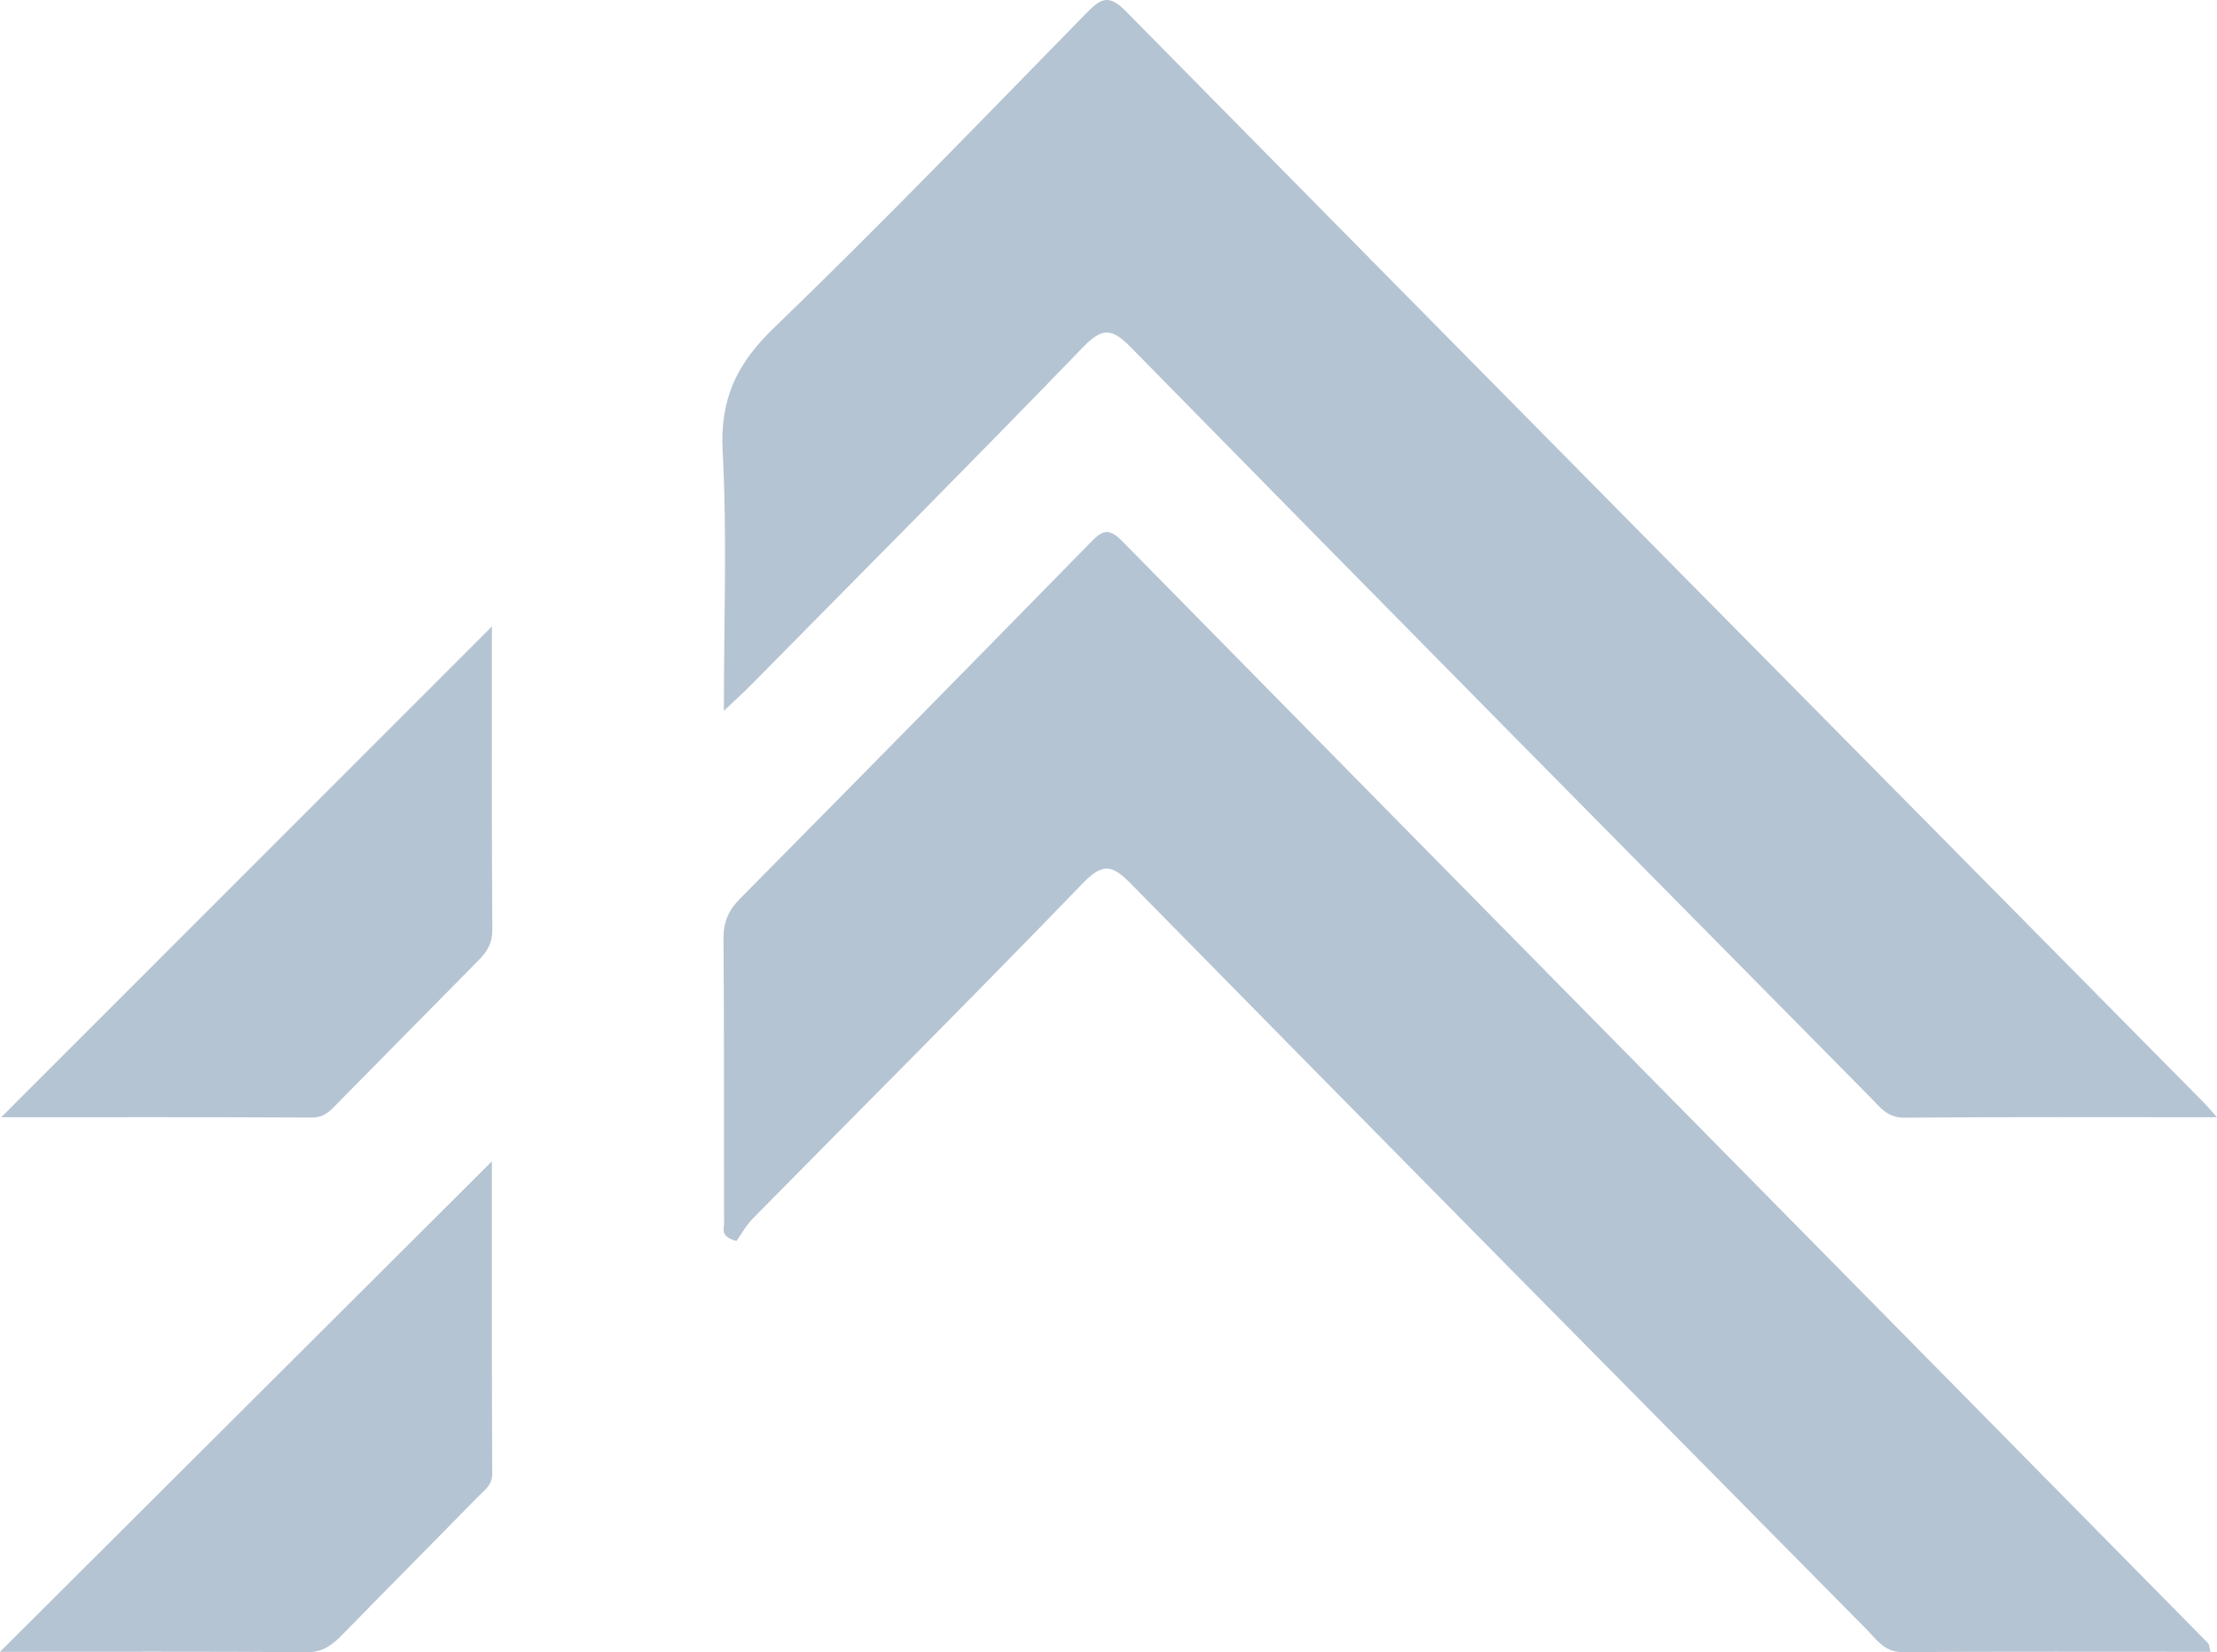 <svg xmlns="http://www.w3.org/2000/svg" width="212" height="158" viewBox="0 0 212 158" fill="none"><g opacity="0.34"><path d="M211.38 157.965C201.425 157.965 191.668 157.935 181.915 157.993C180.185 158.003 179.422 156.761 178.45 155.777C155.016 132.07 131.575 108.366 108.212 84.585C106.431 82.772 105.54 82.396 103.545 84.463C93.145 95.239 82.541 105.815 72.034 116.485C71.323 117.207 70.816 118.132 70.423 118.677C68.839 118.263 69.239 117.5 69.238 116.984C69.213 107.91 69.256 98.833 69.185 89.76C69.171 88.174 69.663 87.055 70.746 85.961C81.925 74.655 93.077 63.323 104.2 51.962C105.26 50.878 105.889 50.305 107.284 51.723C141.88 86.898 176.529 122.022 211.165 157.159C211.226 157.222 211.22 157.351 211.38 157.965Z" fill="#26527F"></path><path d="M212 106.844C201.639 106.844 191.862 106.802 182.087 106.886C180.456 106.9 179.738 105.837 178.84 104.927C155.265 81.064 131.678 57.213 108.188 33.267C106.317 31.36 105.432 31.269 103.532 33.235C93.054 44.082 82.41 54.765 71.82 65.5C71.124 66.205 70.386 66.868 69.219 67.979C69.219 59.332 69.534 51.227 69.102 43.16C68.837 38.182 70.432 34.806 73.96 31.404C84.145 21.582 93.973 11.383 103.875 1.266C105.238 -0.13 105.998 -0.611 107.653 1.068C141.997 35.921 176.409 70.709 210.806 105.51C211.082 105.789 211.332 106.095 212 106.844Z" fill="#26527F"></path><path d="M0 157.965C15.949 142.06 31.501 126.553 47.038 111.058C47.038 120.788 47.019 130.847 47.069 140.907C47.075 142.06 46.306 142.523 45.698 143.145C41.393 147.546 37.05 151.909 32.751 156.313C31.795 157.296 30.88 158.011 29.358 158C19.777 157.931 10.195 157.965 0 157.965Z" fill="#26527F"></path><path d="M47.04 59.904C47.04 69.334 47.01 79.121 47.078 88.906C47.086 90.198 46.586 91.004 45.768 91.829C41.29 96.348 36.843 100.895 32.37 105.416C31.672 106.121 31.076 106.881 29.845 106.874C19.98 106.82 10.117 106.844 0.117 106.844C15.897 91.058 31.498 75.449 47.04 59.904Z" fill="#26527F"></path></g></svg>